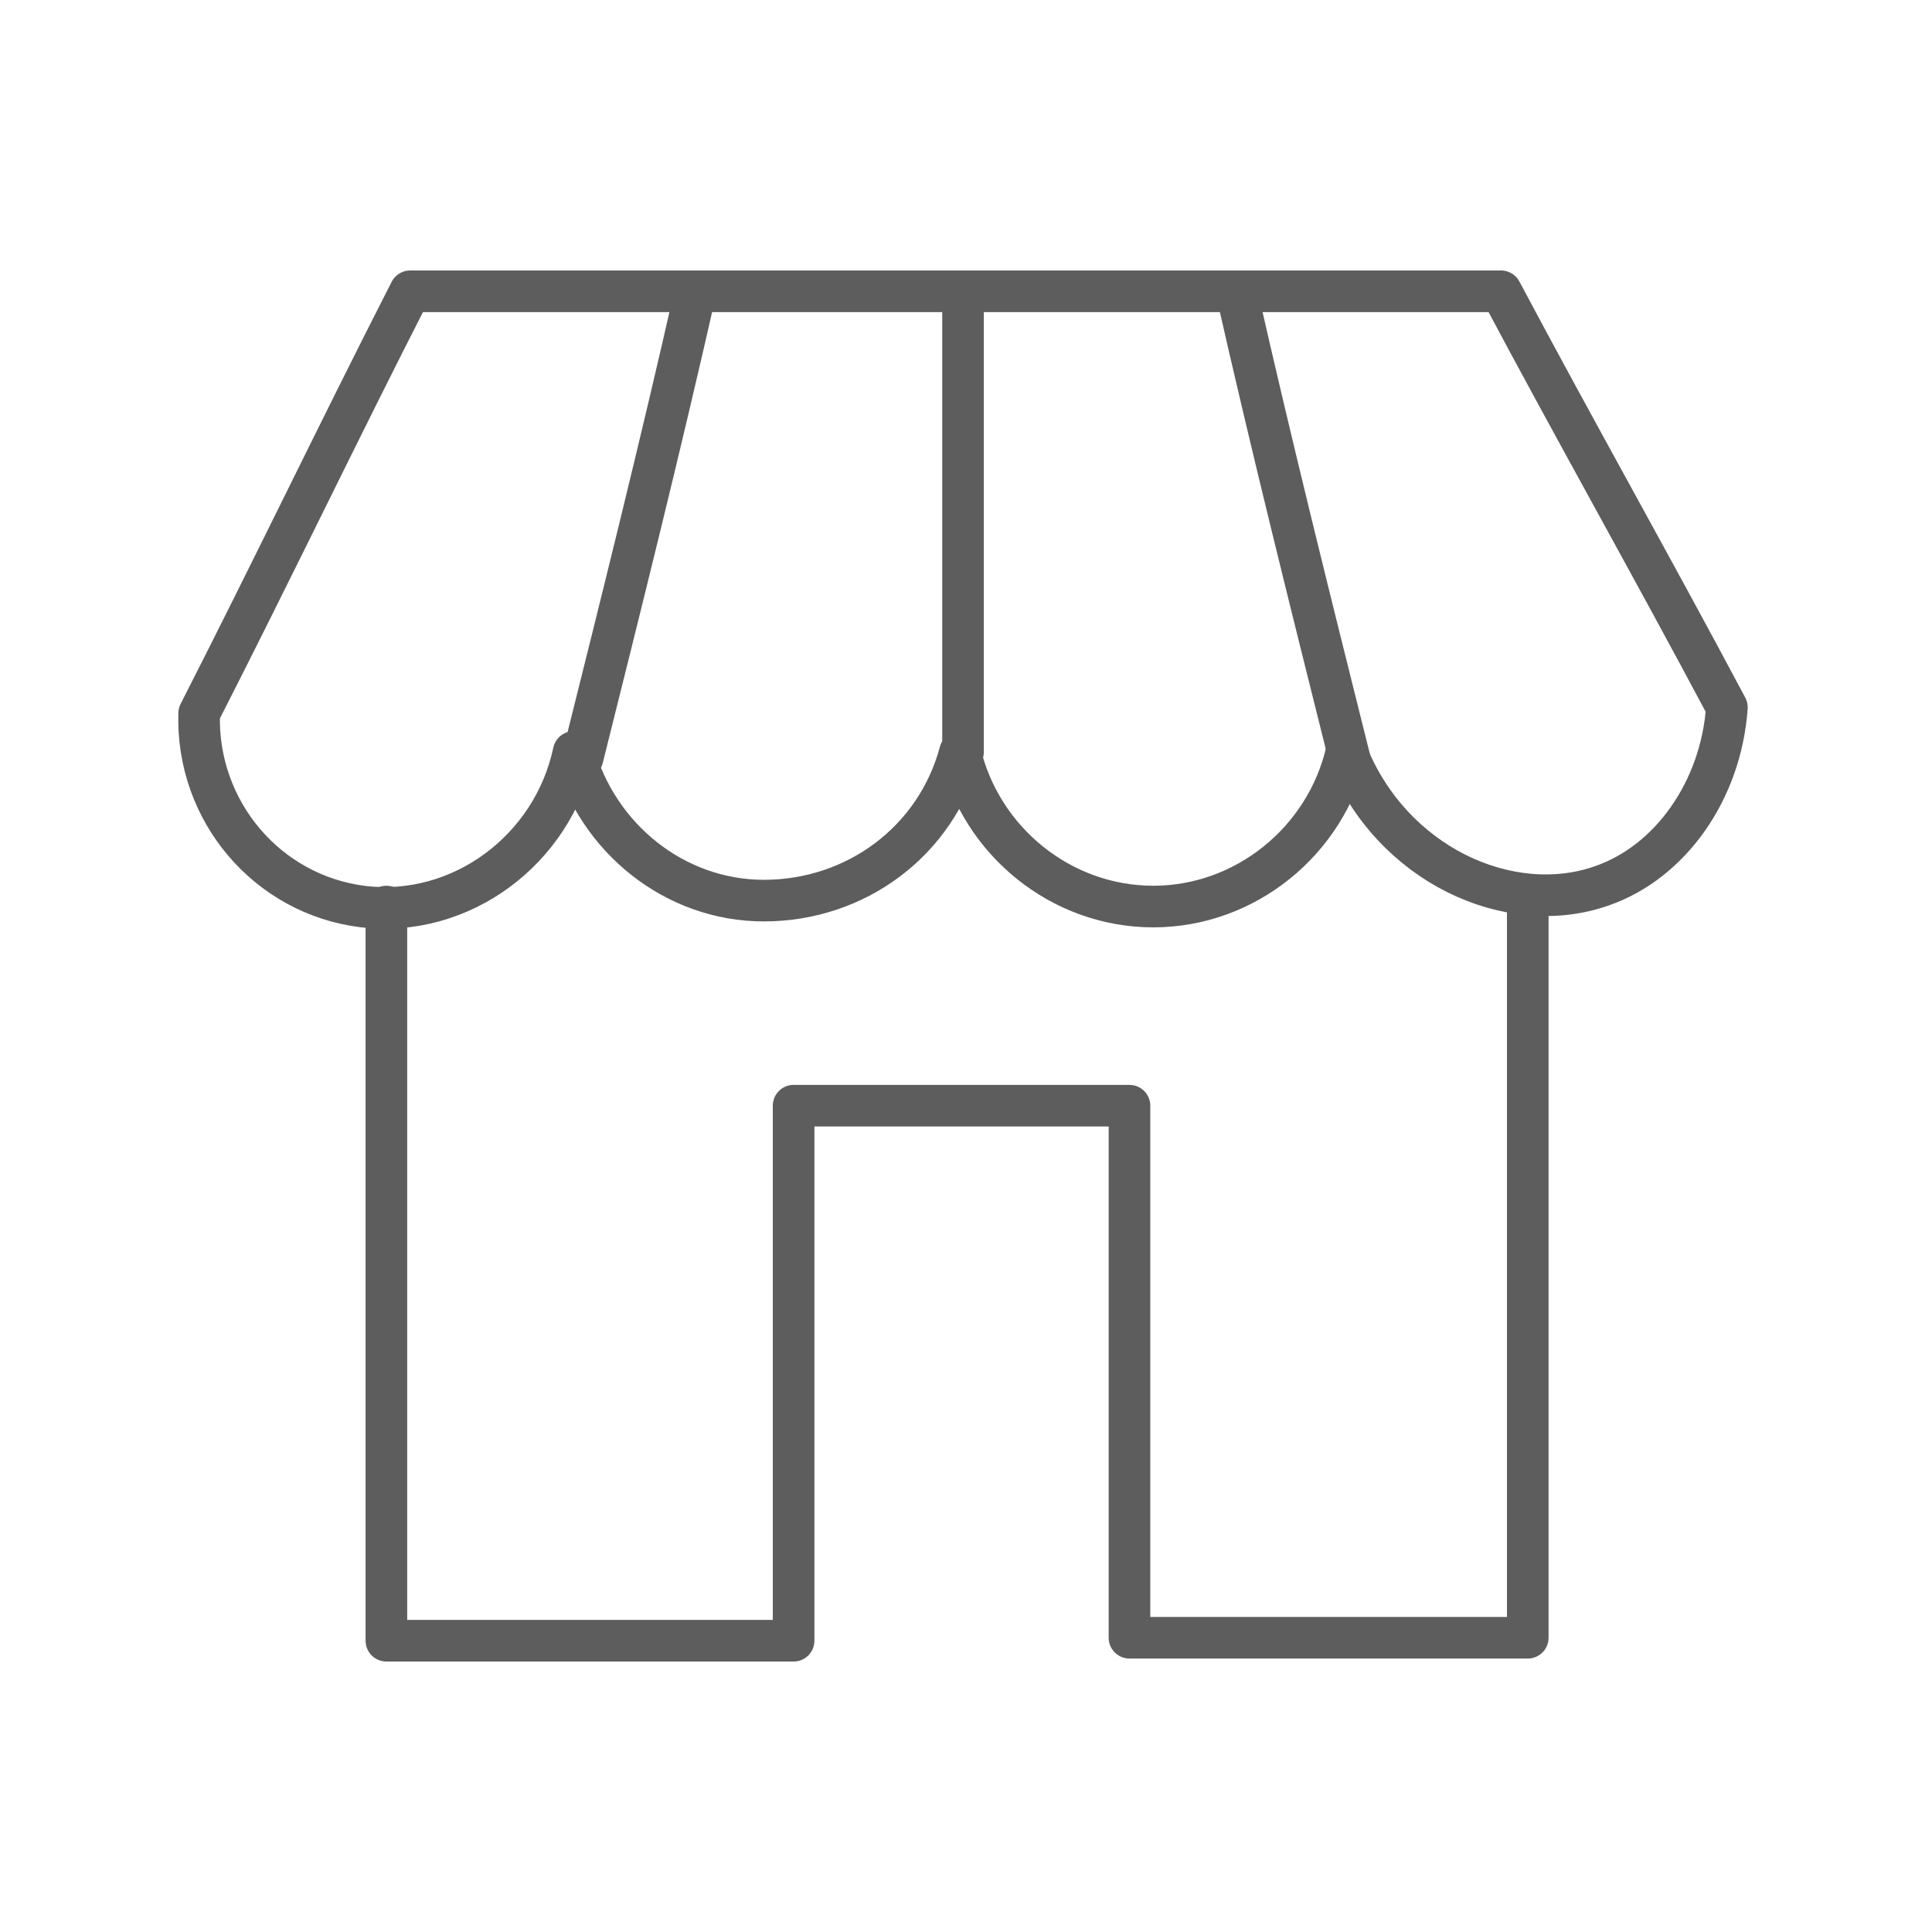 <?xml version="1.0" encoding="UTF-8"?>
<svg xmlns="http://www.w3.org/2000/svg" version="1.1" viewBox="0 0 65 65">
  <defs>
    <style>
      .cls-1 {
        fill: none;
        stroke: #5d5d5d;
        stroke-linecap: round;
        stroke-linejoin: round;
        stroke-width: 1.4px;
      }
    </style>
  </defs>
  <!-- Generator: Adobe Illustrator 28.7.1, SVG Export Plug-In . SVG Version: 1.2.0 Build 142)  -->
  <g>
    <g id="Capa_1">
      <g>
        <path class="cls-1" d="M13.9,9.8h36.6c2.5,4.7,5.1,9.3,7.6,14-.2,2.8-1.9,5.2-4.2,6-3.1,1.1-7.1-.7-8.6-4.5-.7,3-3.4,5.2-6.5,5.2-3.1,0-5.8-2.2-6.5-5.2-.8,3-3.5,5-6.6,5-3,0-5.6-2.1-6.4-5-.7,3.3-3.8,5.6-7.1,5.2-3.2-.4-5.6-3.2-5.5-6.5,2.4-4.7,4.7-9.5,7.1-14.2Z"/>
        <path class="cls-1" d="M19.6,25.5c1.3-5.2,2.6-10.4,3.8-15.7"/>
        <path class="cls-1" d="M45.4,25.5c-1.3-5.2-2.6-10.4-3.8-15.7"/>
        <path class="cls-1" d="M32.4,25.3v-15.3"/>
        <path class="cls-1" d="M13,30.5v24.7h13.7v-18h11.3v17.9h13.4v-24.7"/>
      </g>
    </g>
  </g>
</svg>